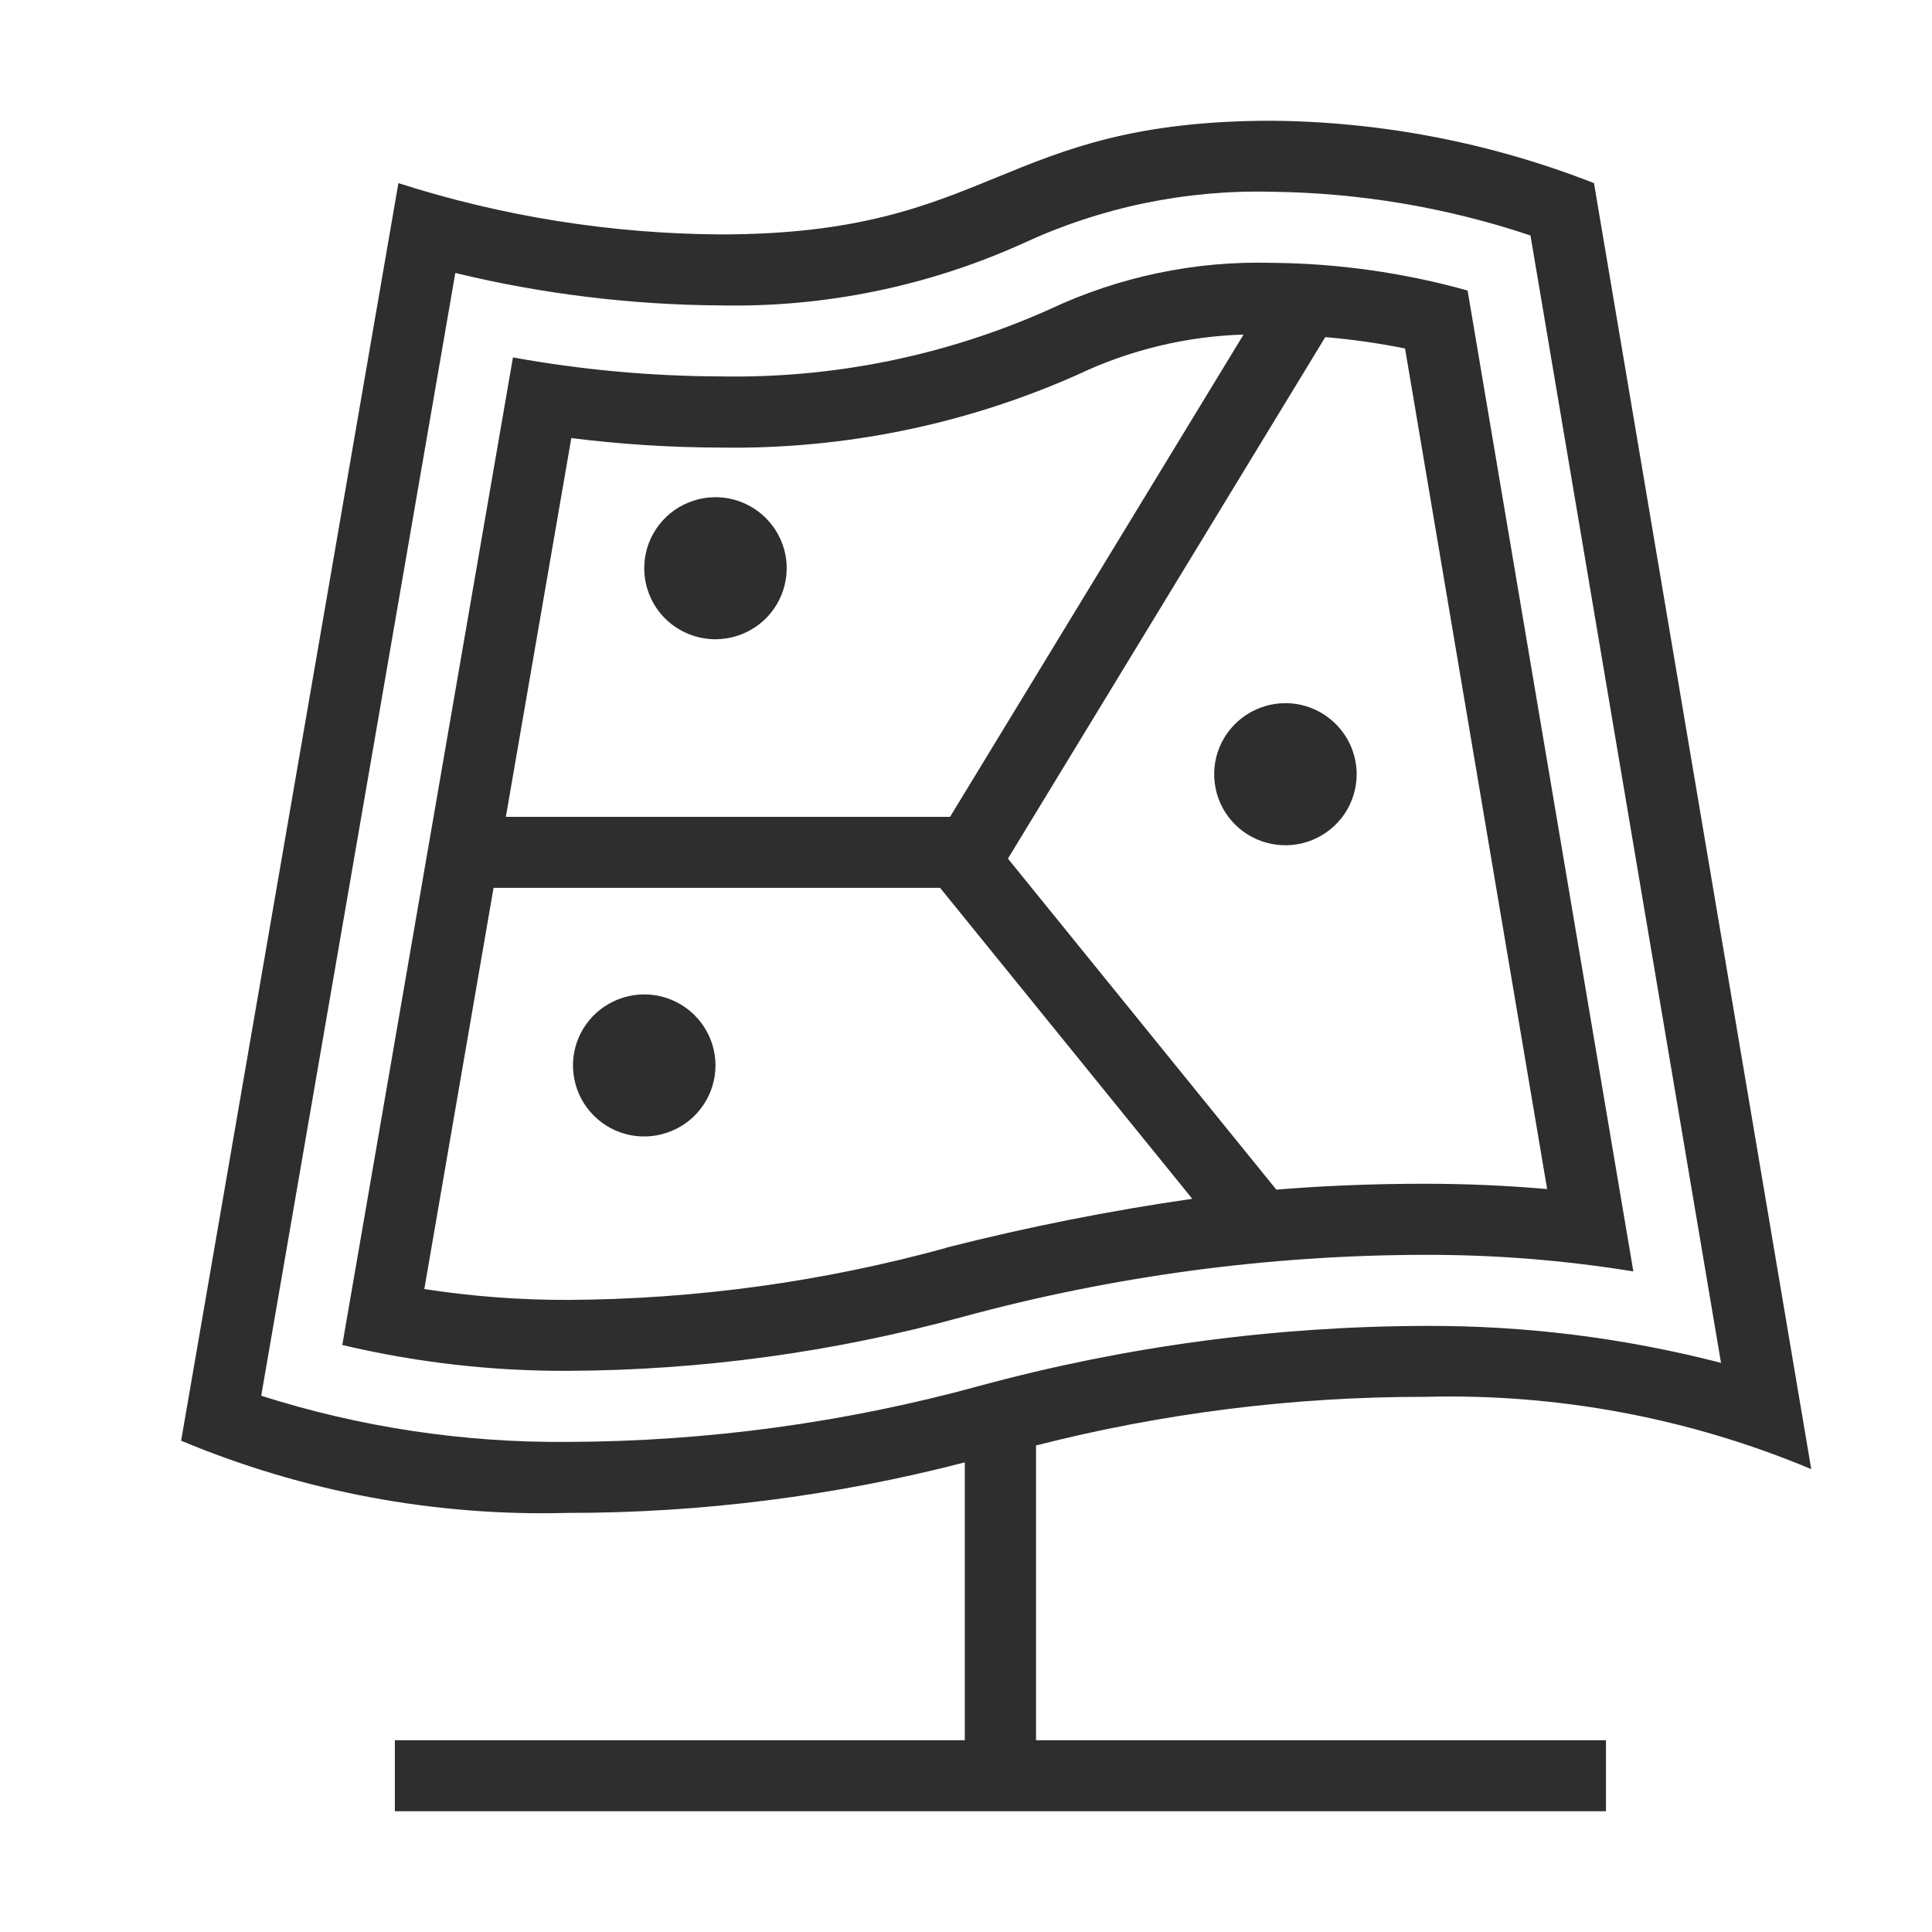 <svg xmlns="http://www.w3.org/2000/svg" width="24" height="24" viewBox="0 0 24 24" fill="none"><g id="layer-polygon-service-svgrepo-com" clip-path="url(#clip0_4861_5942)"><path id="Vector" d="M12.87 17.956C14.448 17.553 16.071 17.35 17.701 17.352C19.346 17.308 20.982 17.614 22.5 18.25L19.801 2.275C18.526 1.775 17.169 1.512 15.8 1.5C12.394 1.5 12.355 2.912 8.95 2.912C7.591 2.904 6.242 2.689 4.949 2.275L2.25 17.897C3.768 18.532 5.404 18.838 7.05 18.794C8.715 18.795 10.374 18.584 11.985 18.166V21.618H4.905V22.5H19.95V21.618H12.87V17.956ZM3.245 17.338L5.656 3.391C6.734 3.652 7.84 3.787 8.95 3.794C10.245 3.82 11.531 3.556 12.711 3.022C13.677 2.574 14.734 2.355 15.8 2.382C16.892 2.395 17.976 2.578 19.012 2.925L21.379 16.93C20.177 16.619 18.941 16.465 17.7 16.471C15.831 16.476 13.971 16.726 12.168 17.216C10.5 17.673 8.779 17.907 7.049 17.912C5.758 17.923 4.474 17.73 3.244 17.338H3.245ZM20.29 15.794L18.231 3.609C17.439 3.388 16.622 3.272 15.8 3.265C14.851 3.239 13.908 3.435 13.048 3.838C11.761 4.416 10.362 4.702 8.95 4.676C8.086 4.673 7.223 4.594 6.372 4.44L4.252 16.708C5.169 16.925 6.108 17.033 7.05 17.029C8.71 17.023 10.361 16.797 11.961 16.358C13.832 15.85 15.762 15.591 17.701 15.588C18.568 15.586 19.434 15.655 20.29 15.794ZM19.219 14.771C18.714 14.727 18.207 14.705 17.701 14.705C17.028 14.705 16.419 14.732 15.855 14.778L12.521 10.666L16.463 4.188C16.796 4.216 17.127 4.263 17.454 4.329L19.219 14.771ZM7.097 5.442C7.712 5.519 8.331 5.559 8.951 5.56C10.478 5.584 11.991 5.275 13.385 4.655C14.031 4.348 14.733 4.178 15.448 4.156L11.802 10.147H6.284L7.097 5.442ZM11.755 15.501C10.223 15.923 8.641 16.14 7.051 16.148C6.455 16.149 5.86 16.104 5.271 16.013L6.131 11.029H11.678L14.811 14.892C13.782 15.04 12.761 15.243 11.754 15.499L11.755 15.501ZM8.003 7.059C8.003 6.884 8.054 6.714 8.152 6.569C8.249 6.424 8.387 6.31 8.549 6.244C8.711 6.177 8.889 6.159 9.06 6.193C9.232 6.227 9.39 6.312 9.513 6.435C9.637 6.558 9.721 6.716 9.756 6.887C9.79 7.058 9.772 7.235 9.705 7.396C9.638 7.558 9.525 7.696 9.379 7.792C9.234 7.889 9.063 7.941 8.888 7.941C8.653 7.941 8.428 7.848 8.262 7.683C8.096 7.517 8.003 7.293 8.003 7.059ZM16.853 9.618C16.853 9.792 16.801 9.963 16.704 10.108C16.606 10.253 16.468 10.366 16.306 10.433C16.145 10.5 15.967 10.517 15.795 10.483C15.623 10.449 15.466 10.365 15.342 10.242C15.218 10.118 15.134 9.961 15.1 9.79C15.066 9.619 15.083 9.441 15.15 9.28C15.217 9.119 15.331 8.981 15.476 8.884C15.622 8.787 15.793 8.735 15.968 8.735C16.202 8.735 16.427 8.828 16.593 8.994C16.759 9.159 16.853 9.384 16.853 9.618ZM8.888 13.235C8.888 13.41 8.836 13.58 8.738 13.726C8.641 13.871 8.503 13.984 8.341 14.05C8.18 14.117 8.002 14.135 7.83 14.101C7.658 14.067 7.501 13.983 7.377 13.859C7.253 13.736 7.169 13.579 7.135 13.407C7.1 13.236 7.118 13.059 7.185 12.898C7.252 12.736 7.365 12.599 7.511 12.502C7.656 12.405 7.828 12.353 8.003 12.353C8.237 12.353 8.462 12.446 8.628 12.611C8.794 12.777 8.888 13.001 8.888 13.235Z" fill="#2E2E2E"></path></g><defs><clipPath id="clip0_4861_5942"><rect width="24" height="24" fill="white"></rect></clipPath></defs></svg>